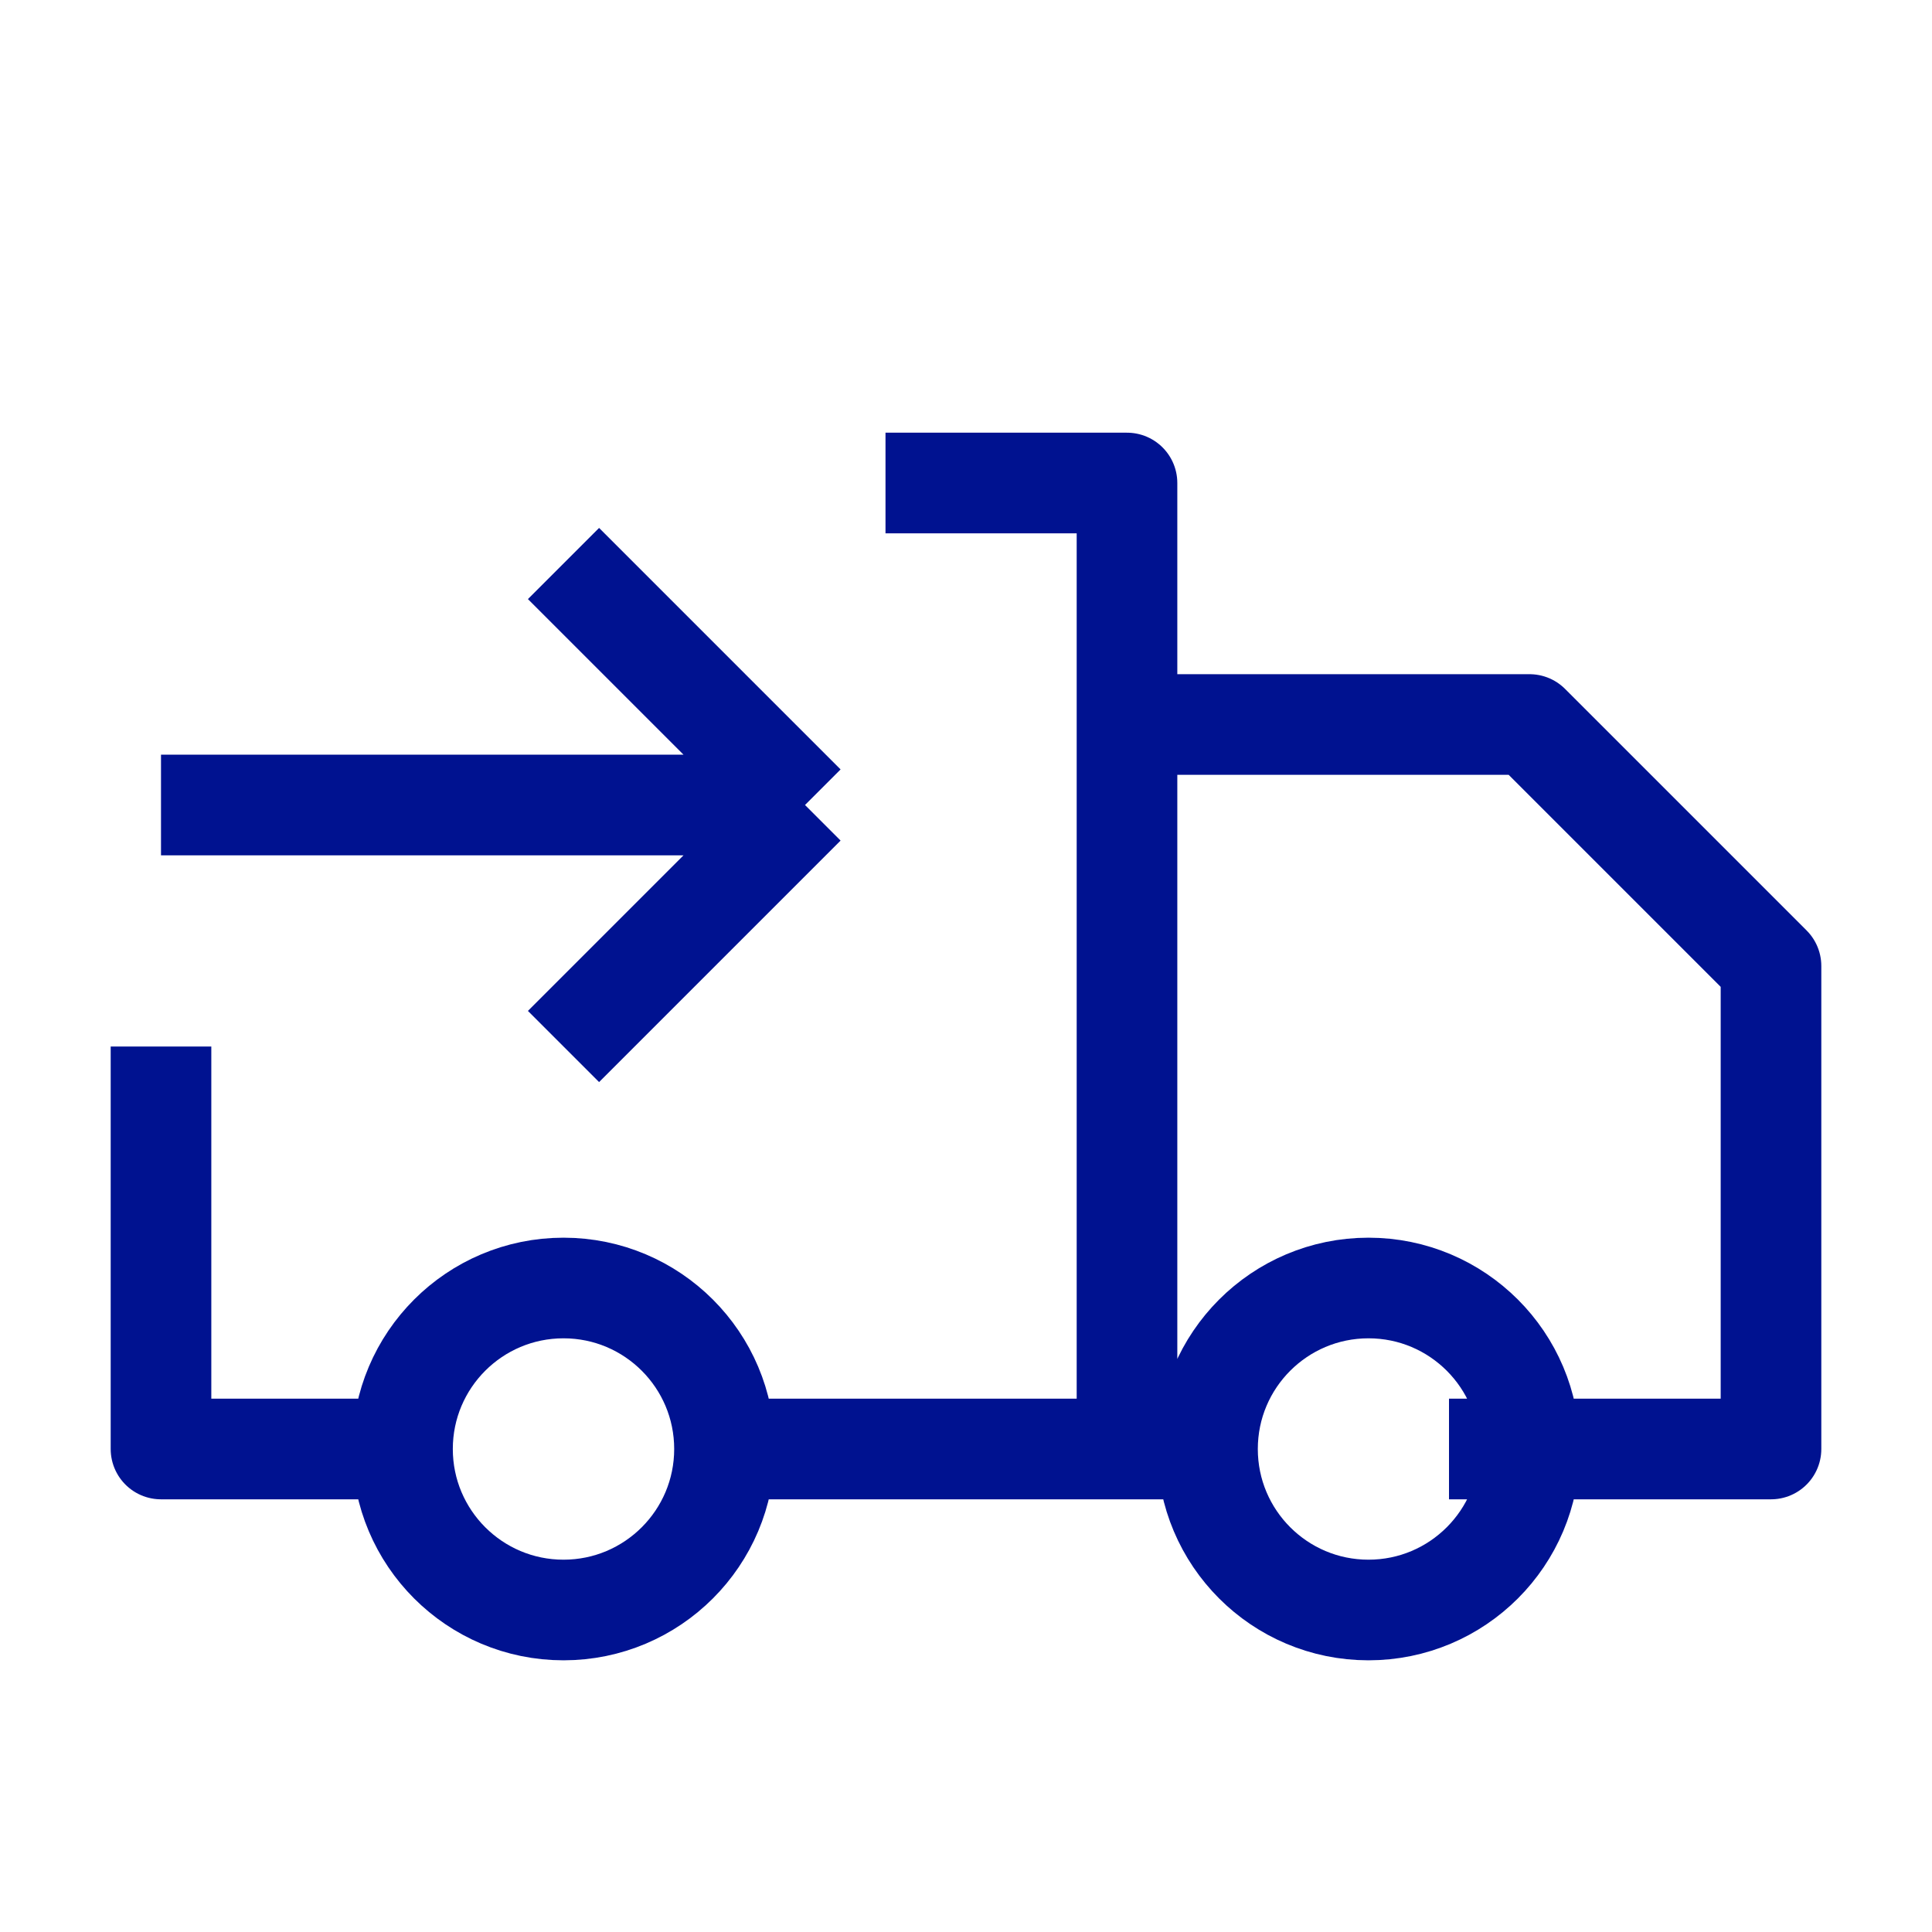 <svg width="48" height="48" viewBox="0 0 48 48" fill="none" xmlns="http://www.w3.org/2000/svg">
<path d="M18 36C18 38.209 16.209 40 14 40C11.791 40 10 38.209 10 36M18 36C18 33.791 16.209 32 14 32C11.791 32 10 33.791 10 36M18 36H28M10 36H4V26M28 36V18H38L44 24V36H36M28 36H31M28 36V12H22M4 20H20M20 20L14 14M20 20L14 26M38 36C38 38.209 36.209 40 34 40C31.791 40 30 38.209 30 36C30 33.791 31.791 32 34 32C36.209 32 38 33.791 38 36Z" stroke="#001290" stroke-width="2.5" stroke-linejoin="round"/>
</svg>
